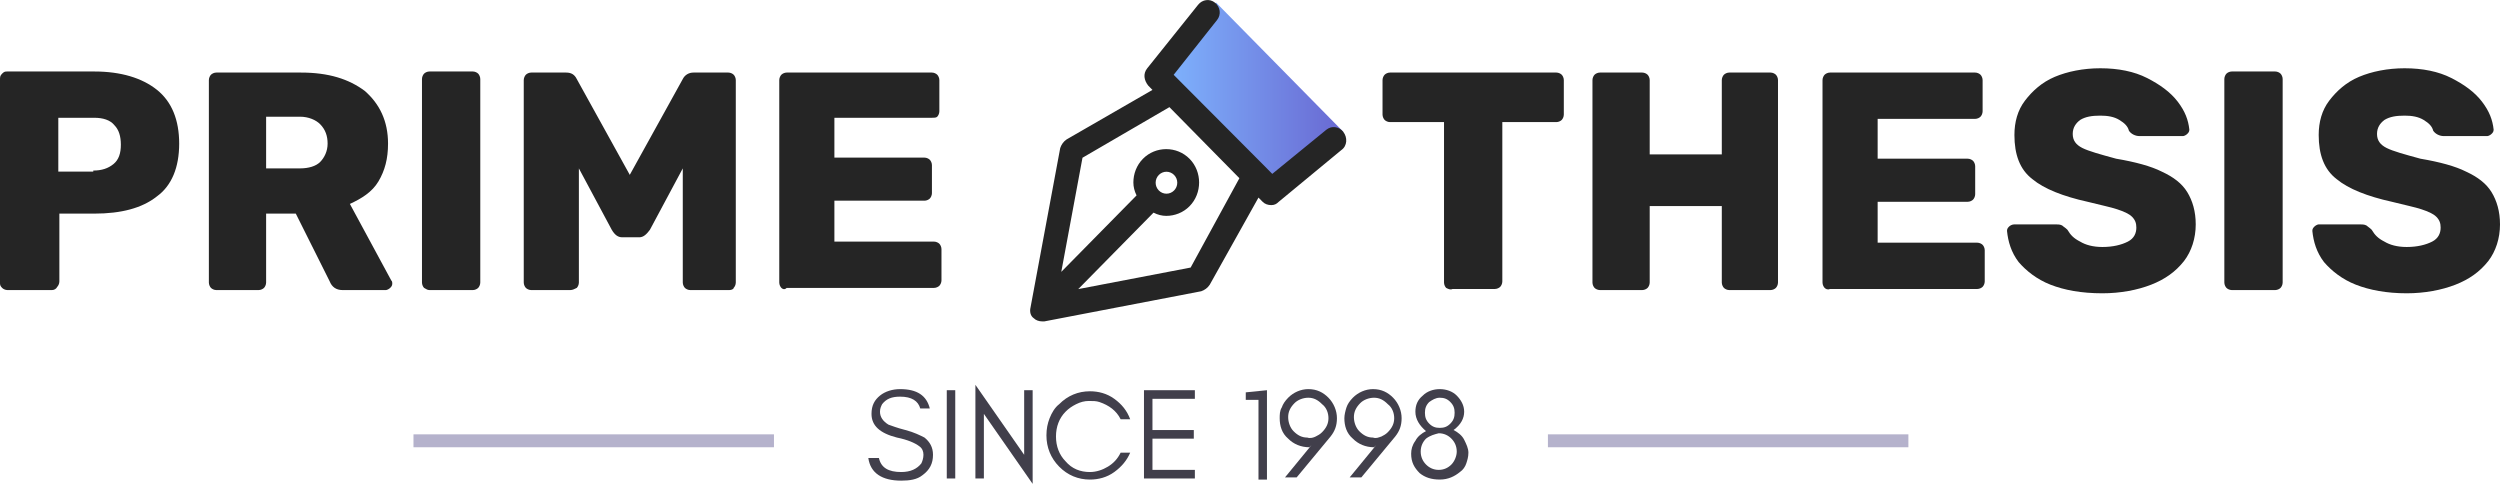 <svg width="186" height="36" viewBox="0 0 186 36" fill="none" xmlns="http://www.w3.org/2000/svg">
<g clip-path="url(#clip0_3985_5868)">
<path d="M0.158 21.42C0 21.26 0 21.18 0 21.02V5.96C0 5.719 0 5.639 0.158 5.479C0.316 5.319 0.394 5.319 0.552 5.319H7.02C8.992 5.319 10.57 5.799 11.674 6.681C12.779 7.562 13.331 8.924 13.331 10.686C13.331 12.448 12.779 13.81 11.674 14.611C10.57 15.492 8.992 15.893 7.02 15.893H4.417V20.94C4.417 21.1 4.338 21.26 4.26 21.34C4.181 21.5 4.023 21.581 3.865 21.581H0.552C0.394 21.581 0.237 21.5 0.158 21.42ZM6.941 12.689C7.573 12.689 8.046 12.528 8.44 12.208C8.835 11.888 8.992 11.407 8.992 10.766C8.992 10.125 8.835 9.645 8.519 9.324C8.204 8.924 7.651 8.763 7.02 8.763H4.338V12.769H6.941V12.689Z" fill="#252525"/>
<path d="M15.697 21.42C15.618 21.34 15.54 21.18 15.54 21.02V5.96C15.54 5.799 15.618 5.639 15.697 5.559C15.776 5.479 15.934 5.399 16.092 5.399H22.402C24.453 5.399 25.952 5.88 27.135 6.761C28.239 7.722 28.87 9.004 28.87 10.686C28.87 11.807 28.634 12.689 28.16 13.49C27.687 14.291 26.898 14.771 26.031 15.172L29.107 20.86C29.186 20.94 29.186 21.02 29.186 21.1C29.186 21.26 29.107 21.34 29.028 21.42C28.949 21.5 28.791 21.581 28.713 21.581H25.479C25.005 21.581 24.69 21.34 24.532 20.94L22.008 15.893H19.799V21.02C19.799 21.18 19.72 21.34 19.641 21.42C19.562 21.5 19.405 21.581 19.247 21.581H16.092C15.934 21.581 15.776 21.5 15.697 21.42ZM22.323 12.528C22.954 12.528 23.506 12.368 23.822 12.048C24.137 11.727 24.374 11.247 24.374 10.686C24.374 10.125 24.216 9.645 23.822 9.244C23.506 8.924 22.954 8.683 22.323 8.683H19.799V12.528H22.323Z" fill="#252525"/>
<path d="M31.552 21.42C31.473 21.34 31.395 21.18 31.395 21.02V5.88C31.395 5.719 31.473 5.559 31.552 5.479C31.631 5.399 31.789 5.319 31.947 5.319H35.181C35.339 5.319 35.496 5.399 35.575 5.479C35.654 5.559 35.733 5.719 35.733 5.88V21.02C35.733 21.18 35.654 21.34 35.575 21.42C35.496 21.5 35.339 21.581 35.181 21.581H31.947C31.789 21.581 31.71 21.5 31.552 21.42Z" fill="#252525"/>
<path d="M39.125 21.42C39.046 21.34 38.967 21.18 38.967 21.02V5.96C38.967 5.799 39.046 5.639 39.125 5.559C39.203 5.479 39.361 5.399 39.519 5.399H42.122C42.516 5.399 42.753 5.559 42.911 5.88L46.855 13.009L50.799 5.88C50.957 5.559 51.272 5.399 51.588 5.399H54.191C54.349 5.399 54.506 5.479 54.585 5.559C54.664 5.639 54.743 5.799 54.743 5.96V21.02C54.743 21.18 54.664 21.34 54.585 21.42C54.585 21.5 54.427 21.581 54.27 21.581H51.351C51.193 21.581 51.035 21.5 50.957 21.42C50.878 21.34 50.799 21.18 50.799 21.02V12.528L48.354 17.095C48.117 17.415 47.88 17.655 47.565 17.655H46.303C45.987 17.655 45.751 17.495 45.514 17.095L43.069 12.528V21.02C43.069 21.18 42.99 21.34 42.911 21.42C42.753 21.5 42.595 21.581 42.438 21.581H39.519C39.361 21.581 39.203 21.5 39.125 21.42Z" fill="#252525"/>
<path d="M58.135 21.42C58.056 21.34 57.977 21.18 57.977 21.02V5.96C57.977 5.799 58.056 5.639 58.135 5.559C58.214 5.479 58.371 5.399 58.529 5.399H69.336C69.494 5.399 69.651 5.479 69.73 5.559C69.809 5.639 69.888 5.799 69.888 5.96V8.283C69.888 8.443 69.809 8.603 69.73 8.683C69.651 8.763 69.494 8.763 69.336 8.763H62.079V11.727H68.784C68.941 11.727 69.099 11.807 69.178 11.888C69.257 11.968 69.336 12.128 69.336 12.288V14.371C69.336 14.531 69.257 14.691 69.178 14.771C69.099 14.851 68.941 14.932 68.784 14.932H62.079V17.976H69.494C69.651 17.976 69.809 18.056 69.888 18.136C69.967 18.216 70.046 18.376 70.046 18.536V20.86C70.046 21.02 69.967 21.18 69.888 21.26C69.809 21.34 69.651 21.42 69.494 21.42H58.529C58.371 21.581 58.214 21.5 58.135 21.42Z" fill="#252525"/>
<path d="M107.593 21.42C107.514 21.34 107.435 21.18 107.435 21.02V9.084H103.412C103.254 9.084 103.097 9.004 103.018 8.924C102.939 8.844 102.86 8.683 102.86 8.523V5.96C102.86 5.799 102.939 5.639 103.018 5.559C103.097 5.479 103.254 5.399 103.412 5.399H115.796C115.954 5.399 116.112 5.479 116.191 5.559C116.27 5.639 116.348 5.799 116.348 5.96V8.523C116.348 8.683 116.27 8.844 116.191 8.924C116.112 9.004 115.954 9.084 115.796 9.084H111.773V20.94C111.773 21.1 111.694 21.26 111.616 21.34C111.537 21.42 111.379 21.5 111.221 21.5H108.066C107.908 21.581 107.75 21.5 107.593 21.42Z" fill="#252525"/>
<path d="M118.636 21.42C118.557 21.34 118.479 21.18 118.479 21.02V5.96C118.479 5.799 118.557 5.639 118.636 5.559C118.715 5.479 118.873 5.399 119.031 5.399H122.186C122.344 5.399 122.501 5.479 122.58 5.559C122.659 5.639 122.738 5.799 122.738 5.96V11.487H128.102V5.96C128.102 5.799 128.181 5.639 128.26 5.559C128.339 5.479 128.496 5.399 128.654 5.399H131.73C131.888 5.399 132.046 5.479 132.125 5.559C132.204 5.639 132.283 5.799 132.283 5.96V21.02C132.283 21.18 132.204 21.34 132.125 21.42C132.046 21.5 131.888 21.581 131.73 21.581H128.654C128.496 21.581 128.339 21.5 128.26 21.42C128.181 21.34 128.102 21.18 128.102 21.02V15.332H122.738V21.02C122.738 21.18 122.659 21.34 122.58 21.42C122.501 21.5 122.344 21.581 122.186 21.581H119.031C118.873 21.581 118.715 21.5 118.636 21.42Z" fill="#252525"/>
<path d="M135.753 21.42C135.674 21.34 135.595 21.18 135.595 21.02V5.96C135.595 5.799 135.674 5.639 135.753 5.559C135.832 5.479 135.99 5.399 136.147 5.399H146.954C147.112 5.399 147.27 5.479 147.348 5.559C147.427 5.639 147.506 5.799 147.506 5.96V8.283C147.506 8.443 147.427 8.603 147.348 8.683C147.27 8.763 147.112 8.844 146.954 8.844H139.697V11.807H146.402C146.56 11.807 146.717 11.888 146.796 11.968C146.875 12.048 146.954 12.208 146.954 12.368V14.451C146.954 14.611 146.875 14.771 146.796 14.851C146.717 14.932 146.56 15.012 146.402 15.012H139.697V18.056H147.112C147.27 18.056 147.427 18.136 147.506 18.216C147.585 18.296 147.664 18.456 147.664 18.616V20.94C147.664 21.1 147.585 21.26 147.506 21.34C147.427 21.42 147.27 21.5 147.112 21.5H136.147C135.99 21.581 135.832 21.5 135.753 21.42Z" fill="#252525"/>
<path d="M152.555 21.18C151.529 20.779 150.741 20.139 150.188 19.498C149.636 18.777 149.4 17.976 149.321 17.175C149.321 17.015 149.4 16.934 149.479 16.854C149.557 16.774 149.715 16.694 149.873 16.694H152.949C153.107 16.694 153.265 16.694 153.423 16.774C153.501 16.854 153.659 16.934 153.817 17.095C154.054 17.495 154.29 17.735 154.764 17.976C155.158 18.216 155.71 18.376 156.42 18.376C157.209 18.376 157.84 18.216 158.313 17.976C158.786 17.735 158.944 17.335 158.944 16.934C158.944 16.614 158.865 16.374 158.629 16.133C158.392 15.893 157.998 15.733 157.524 15.573C157.051 15.412 156.262 15.252 155.316 15.012C153.501 14.611 152.082 14.051 151.214 13.33C150.267 12.609 149.873 11.487 149.873 10.045C149.873 9.084 150.11 8.203 150.662 7.482C151.214 6.761 151.924 6.12 152.87 5.719C153.817 5.319 155 5.079 156.262 5.079C157.603 5.079 158.786 5.319 159.733 5.8C160.68 6.28 161.468 6.841 162.021 7.562C162.573 8.283 162.809 8.924 162.888 9.645C162.888 9.805 162.809 9.885 162.73 9.965C162.652 10.045 162.494 10.125 162.415 10.125H159.181C158.865 10.125 158.55 9.965 158.392 9.725C158.313 9.404 158.077 9.164 157.682 8.924C157.288 8.683 156.814 8.603 156.262 8.603C155.631 8.603 155.158 8.683 154.764 8.924C154.448 9.164 154.211 9.484 154.211 9.965C154.211 10.446 154.448 10.766 154.921 11.007C155.395 11.247 156.262 11.487 157.445 11.808C158.865 12.048 160.049 12.368 160.837 12.769C161.705 13.169 162.336 13.65 162.73 14.291C163.125 14.932 163.362 15.733 163.362 16.694C163.362 17.735 163.046 18.697 162.494 19.418C161.863 20.219 161.074 20.779 160.049 21.18C159.023 21.581 157.761 21.821 156.42 21.821C154.842 21.821 153.58 21.581 152.555 21.18Z" fill="#252525"/>
<path d="M165.649 21.42C165.57 21.34 165.491 21.18 165.491 21.02V5.88C165.491 5.719 165.57 5.559 165.649 5.479C165.728 5.399 165.886 5.319 166.043 5.319H169.277C169.435 5.319 169.593 5.399 169.672 5.479C169.751 5.559 169.83 5.719 169.83 5.88V21.02C169.83 21.18 169.751 21.34 169.672 21.42C169.593 21.5 169.435 21.581 169.277 21.581H166.043C165.886 21.581 165.728 21.5 165.649 21.42Z" fill="#252525"/>
<path d="M175.272 21.18C174.247 20.779 173.458 20.139 172.906 19.498C172.354 18.777 172.117 17.976 172.038 17.175C172.038 17.015 172.117 16.934 172.196 16.854C172.275 16.774 172.432 16.694 172.511 16.694H175.588C175.745 16.694 175.903 16.694 176.061 16.774C176.14 16.854 176.298 16.934 176.455 17.095C176.692 17.495 176.929 17.735 177.402 17.976C177.796 18.216 178.349 18.376 179.058 18.376C179.847 18.376 180.478 18.216 180.952 17.976C181.425 17.735 181.583 17.335 181.583 16.934C181.583 16.614 181.504 16.374 181.267 16.133C181.03 15.893 180.636 15.733 180.163 15.573C179.689 15.412 178.901 15.252 177.954 15.012C176.14 14.611 174.72 14.051 173.852 13.33C172.906 12.609 172.511 11.487 172.511 10.045C172.511 9.084 172.748 8.203 173.3 7.482C173.852 6.761 174.562 6.12 175.509 5.719C176.455 5.319 177.639 5.079 178.901 5.079C180.242 5.079 181.425 5.319 182.371 5.8C183.318 6.28 184.107 6.841 184.659 7.562C185.211 8.283 185.448 8.924 185.527 9.645C185.527 9.805 185.448 9.885 185.369 9.965C185.29 10.045 185.132 10.125 185.053 10.125H181.819C181.504 10.125 181.188 9.965 181.03 9.725C180.952 9.404 180.715 9.164 180.321 8.924C179.926 8.683 179.453 8.603 178.901 8.603C178.27 8.603 177.796 8.683 177.402 8.924C177.086 9.164 176.85 9.484 176.85 9.965C176.85 10.446 177.086 10.766 177.56 11.007C178.033 11.247 178.901 11.487 180.084 11.808C181.504 12.048 182.687 12.368 183.476 12.769C184.343 13.169 184.974 13.65 185.369 14.291C185.763 14.932 186 15.733 186 16.694C186 17.735 185.684 18.697 185.132 19.418C184.501 20.219 183.712 20.779 182.687 21.18C181.661 21.581 180.399 21.821 179.058 21.821C177.56 21.821 176.298 21.581 175.272 21.18Z" fill="#252525"/>
<path d="M64.84 30.793C64.84 30.152 65.076 29.752 65.471 29.431C65.865 29.111 66.417 28.95 66.969 28.95C68.231 28.95 68.941 29.431 69.178 30.392H68.468C68.31 29.832 67.837 29.511 66.969 29.511C66.338 29.511 65.944 29.671 65.629 30.072C65.55 30.232 65.471 30.392 65.471 30.633C65.471 31.033 65.707 31.354 66.102 31.594C66.338 31.674 66.733 31.834 67.364 31.994C67.995 32.155 68.468 32.395 68.784 32.555C69.178 32.876 69.415 33.276 69.415 33.837C69.415 34.478 69.178 34.958 68.626 35.359C68.231 35.679 67.679 35.76 67.048 35.76C65.629 35.76 64.761 35.199 64.603 34.077H65.392C65.55 34.798 66.102 35.119 67.048 35.119C67.758 35.119 68.231 34.878 68.547 34.478C68.626 34.318 68.705 34.077 68.705 33.837C68.705 33.597 68.626 33.356 68.389 33.196C68.074 32.956 67.522 32.715 66.733 32.555C65.471 32.235 64.84 31.674 64.84 30.793Z" fill="#413F4B"/>
<path d="M70.44 35.599V29.031H71.071V35.599H70.44Z" fill="#413F4B"/>
<path d="M73.201 35.599H72.57V28.63L76.198 33.837V29.031H76.829V36L73.201 30.793V35.599Z" fill="#413F4B"/>
<path d="M82.903 35.119C82.351 35.519 81.72 35.68 81.089 35.68C80.221 35.68 79.433 35.359 78.802 34.718C78.171 34.078 77.855 33.276 77.855 32.395C77.855 31.915 77.934 31.514 78.092 31.113C78.249 30.713 78.486 30.312 78.802 30.072C79.433 29.431 80.221 29.111 81.089 29.111C81.72 29.111 82.351 29.271 82.903 29.672C83.456 30.072 83.85 30.553 84.087 31.194H83.377C83.061 30.553 82.509 30.152 81.799 29.912C81.562 29.832 81.326 29.832 81.01 29.832C80.695 29.832 80.379 29.912 80.064 30.072C79.748 30.232 79.511 30.392 79.275 30.633C78.802 31.113 78.565 31.754 78.565 32.475C78.565 33.196 78.802 33.837 79.275 34.318C79.748 34.879 80.379 35.119 81.089 35.119C81.562 35.119 82.036 34.959 82.43 34.718C82.824 34.478 83.14 34.158 83.377 33.677H84.087C83.85 34.238 83.456 34.718 82.903 35.119Z" fill="#413F4B"/>
<path d="M85.112 35.599V29.031H88.898V29.672H85.743V31.995H88.819V32.636H85.743V34.959H88.898V35.599H85.112Z" fill="#413F4B"/>
<path d="M93.631 29.752H92.685V29.191L94.262 29.031V35.68H93.631V29.752Z" fill="#413F4B"/>
<path d="M95.366 30.312C95.445 30.072 95.603 29.832 95.84 29.591C96.234 29.191 96.786 28.95 97.338 28.95C97.969 28.95 98.443 29.191 98.837 29.591C99.231 29.992 99.468 30.553 99.468 31.113C99.468 31.674 99.31 32.075 98.995 32.475L96.471 35.519H95.603L97.575 33.116L97.417 33.276C96.786 33.276 96.234 33.036 95.84 32.635C95.366 32.235 95.209 31.674 95.209 31.113C95.209 30.873 95.209 30.553 95.366 30.312ZM97.89 32.475C98.048 32.395 98.206 32.315 98.364 32.155C98.679 31.834 98.837 31.514 98.837 31.113C98.837 30.713 98.679 30.312 98.364 30.072C98.048 29.752 97.733 29.591 97.338 29.591C96.944 29.591 96.549 29.752 96.313 29.992C95.997 30.312 95.84 30.633 95.84 31.033C95.84 31.434 95.997 31.834 96.234 32.075C96.549 32.395 96.865 32.555 97.259 32.555C97.496 32.635 97.733 32.555 97.89 32.475Z" fill="#413F4B"/>
<path d="M100.178 30.312C100.257 30.072 100.415 29.832 100.652 29.591C101.046 29.191 101.598 28.95 102.15 28.95C102.781 28.95 103.255 29.191 103.649 29.591C104.043 29.992 104.28 30.553 104.28 31.113C104.28 31.674 104.122 32.075 103.807 32.475L101.283 35.519H100.415L102.387 33.116L102.229 33.276C101.598 33.276 101.046 33.036 100.652 32.635C100.178 32.235 100.021 31.674 100.021 31.113C100.021 30.873 100.099 30.553 100.178 30.312ZM102.781 32.475C102.939 32.395 103.097 32.315 103.255 32.155C103.57 31.834 103.728 31.514 103.728 31.113C103.728 30.713 103.57 30.312 103.255 30.072C102.939 29.752 102.624 29.591 102.229 29.591C101.835 29.591 101.44 29.752 101.204 29.992C100.888 30.312 100.73 30.633 100.73 31.033C100.73 31.434 100.888 31.834 101.125 32.075C101.44 32.395 101.756 32.555 102.15 32.555C102.387 32.635 102.545 32.555 102.781 32.475Z" fill="#413F4B"/>
<path d="M105.621 35.199C105.226 34.798 104.99 34.398 104.99 33.757C104.99 33.436 105.069 33.116 105.305 32.796C105.463 32.475 105.779 32.235 106.094 32.075C105.621 31.674 105.305 31.193 105.305 30.633C105.305 30.152 105.463 29.752 105.857 29.431C106.173 29.111 106.646 28.95 107.12 28.95C107.593 28.95 108.066 29.111 108.382 29.431C108.697 29.752 108.934 30.152 108.934 30.633C108.934 31.113 108.697 31.594 108.145 31.994C108.46 32.155 108.776 32.395 108.934 32.715C109.092 33.036 109.249 33.356 109.249 33.677C109.249 33.997 109.17 34.237 109.092 34.478C109.013 34.718 108.855 34.959 108.618 35.119C108.224 35.439 107.751 35.679 107.12 35.679C106.488 35.679 106.015 35.519 105.621 35.199ZM106.094 32.635C105.857 32.876 105.7 33.196 105.7 33.597C105.7 33.997 105.857 34.318 106.094 34.558C106.331 34.798 106.646 34.959 107.041 34.959C107.435 34.959 107.751 34.798 107.987 34.558C108.224 34.318 108.382 33.917 108.382 33.597C108.382 33.196 108.224 32.876 107.987 32.635C107.751 32.395 107.435 32.235 107.041 32.235C106.725 32.315 106.41 32.395 106.094 32.635ZM106.331 29.912C106.094 30.152 106.015 30.392 106.015 30.713C106.015 31.033 106.094 31.273 106.331 31.514C106.567 31.754 106.804 31.834 107.12 31.834C107.435 31.834 107.672 31.754 107.908 31.514C108.145 31.273 108.224 31.033 108.224 30.713C108.224 30.392 108.145 30.152 107.908 29.912C107.672 29.671 107.435 29.591 107.12 29.591C106.804 29.591 106.567 29.752 106.331 29.912Z" fill="#413F4B"/>
<path d="M57.583 32.315H30.763V33.276H57.583V32.315Z" fill="#B5B2CC"/>
<path d="M141.984 32.315H115.165V33.276H141.984V32.315Z" fill="#B5B2CC"/>
<path d="M86.295 5.639L94.577 14.051L99.941 9.805L90.476 0.192L86.295 5.639Z" fill="url(#paint0_linear_3985_5868)"/>
<path d="M99.941 9.813C99.626 9.412 99.074 9.332 98.679 9.653L94.656 12.937L94.104 12.376L87.32 5.567L90.555 1.482C90.87 1.081 90.791 0.521 90.397 0.2C90.002 -0.12 89.45 -0.04 89.135 0.36L85.349 5.087C85.033 5.487 85.112 5.968 85.427 6.368L85.743 6.689L79.354 10.374C79.117 10.534 78.959 10.774 78.88 11.015L76.672 22.87C76.593 23.191 76.672 23.511 76.908 23.672C77.066 23.832 77.303 23.912 77.539 23.912H77.697L89.371 21.669C89.608 21.589 89.845 21.428 90.002 21.188L93.631 14.7L93.947 15.02C94.104 15.18 94.341 15.26 94.578 15.26C94.814 15.26 94.972 15.18 95.13 15.02L99.784 11.175C100.257 10.854 100.257 10.213 99.941 9.813ZM88.583 19.906L80.221 21.509L85.822 15.821C86.137 15.981 86.453 16.061 86.768 16.061C87.399 16.061 88.03 15.821 88.504 15.34C89.45 14.379 89.45 12.777 88.504 11.816C88.03 11.335 87.399 11.095 86.768 11.095C86.137 11.095 85.506 11.335 85.033 11.816C84.56 12.296 84.323 12.937 84.323 13.578C84.323 13.898 84.402 14.219 84.56 14.539L78.959 20.227L80.537 11.736L87.005 7.971L92.211 13.258L88.583 19.906ZM85.98 13.594C85.98 13.145 86.342 12.777 86.784 12.777C87.226 12.777 87.589 13.145 87.589 13.594C87.589 14.043 87.226 14.411 86.784 14.411C86.342 14.411 85.98 14.043 85.98 13.594Z" fill="#252525"/>
</g>
<defs>
<linearGradient id="paint0_linear_3985_5868" x1="86.295" y1="7.121" x2="99.981" y2="7.121" gradientUnits="userSpaceOnUse">
<stop stop-color="#7FB6FF"/>
<stop offset="1" stop-color="#6968D2"/>
</linearGradient>
<clipPath id="clip0_3985_5868">
<rect width="186" height="36" fill="white"/>
</clipPath>
</defs>
</svg>
